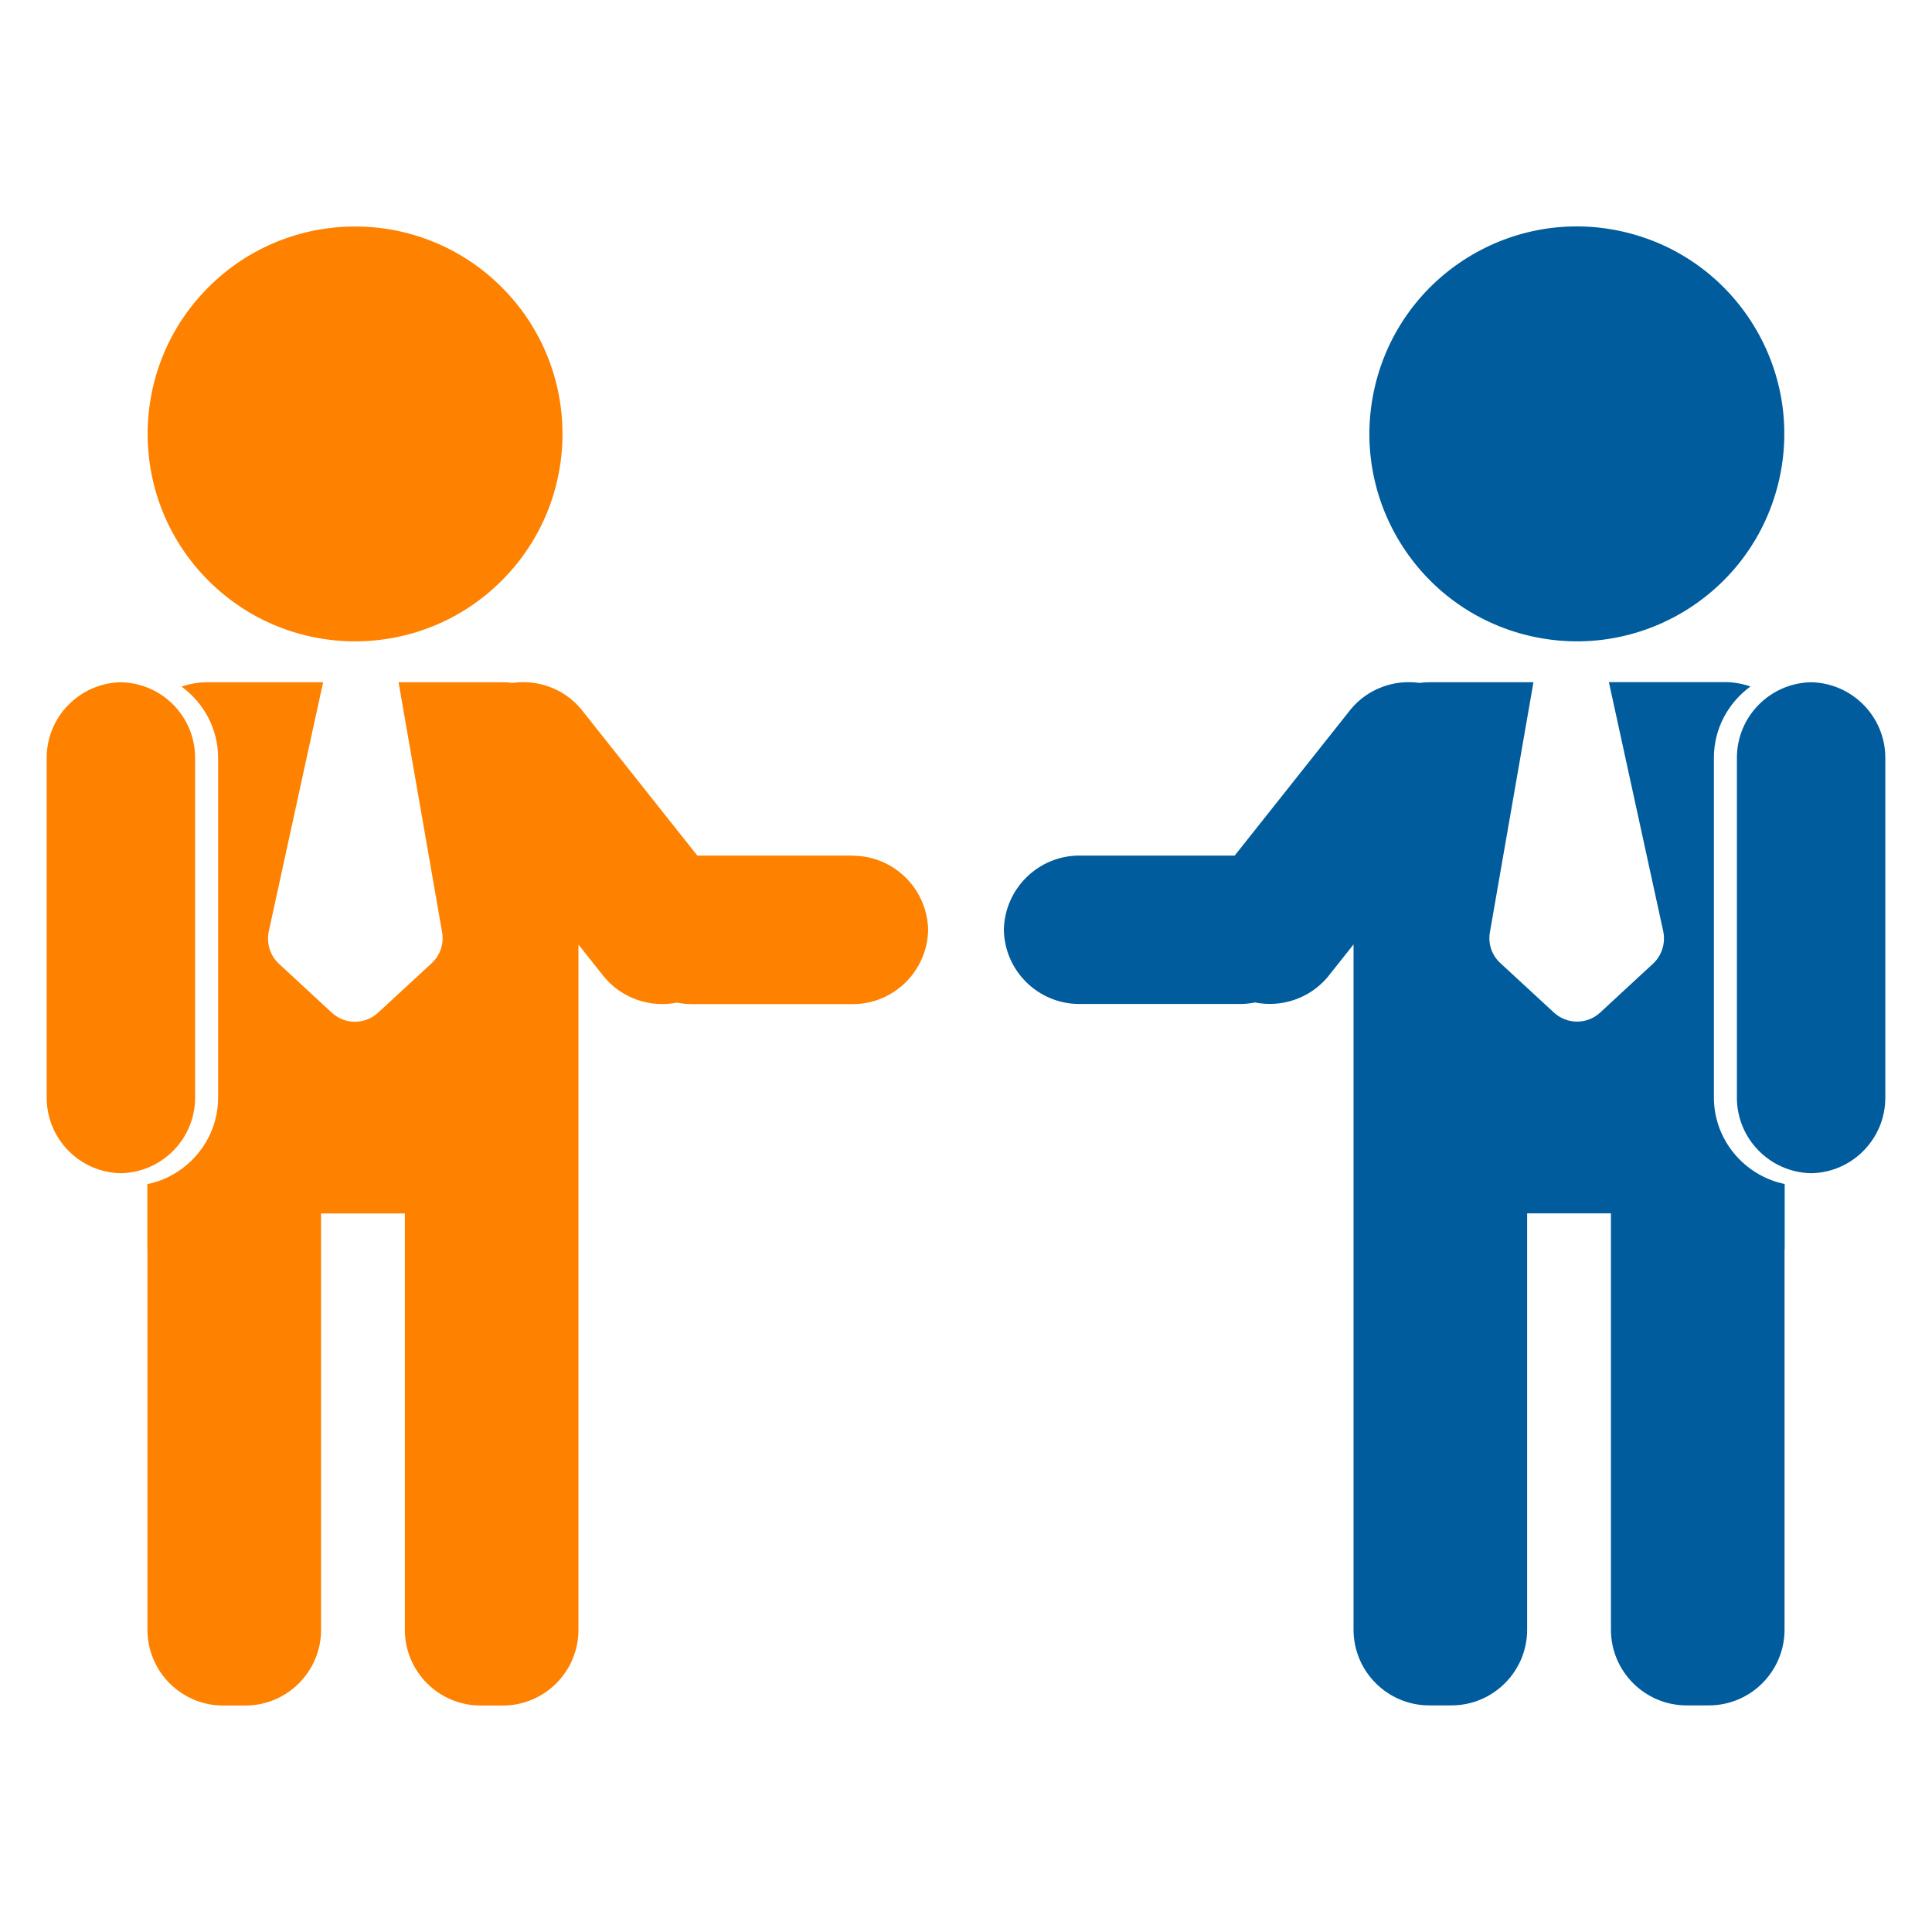 <?xml version="1.0" encoding="UTF-8"?>
<svg id="c" data-name="Layer 1" xmlns="http://www.w3.org/2000/svg" width="141.11" height="141.11" viewBox="0 0 141.11 141.11">
  <defs>
    <style>
      .d {
        fill: #005c9c;
      }

      .d, .e {
        stroke-width: 0px;
      }

      .e {
        fill: #ff8100;
      }
    </style>
  </defs>
  <g>
    <circle class="e" cx="25.93" cy="31.69" r="15.15" transform="translate(-14.81 27.62) rotate(-45)"/>
    <path class="e" d="M8.72,85.7h.22s-.07,0-.11,0c-.04,0-.07,0-.11,0Z"/>
    <path class="e" d="M8.72,49.82s.07,0,.11,0,.07,0,.11,0h-.22Z"/>
    <path class="e" d="M14.25,80.17v-24.82c0-3.02-2.42-5.46-5.42-5.52-3,.06-5.42,2.51-5.42,5.52v24.82c0,3.02,2.42,5.47,5.42,5.52,3-.06,5.42-2.51,5.42-5.52Z"/>
    <path class="e" d="M67.81,67.79s0,.07,0,.11c0,.04,0,.07,0,.11v-.22Z"/>
    <path class="e" d="M62.28,62.49h-11.35l-8.49-10.7c-1.27-1.52-3.19-2.17-5.01-1.91-.23-.03-.46-.05-.7-.05h-7.62l3.18,18.26c.15.84-.14,1.69-.77,2.27l-3.9,3.6c-.96.89-2.44.89-3.39,0l-3.85-3.56c-.65-.6-.93-1.5-.75-2.37l3.97-18.2h-8.48c-.65,0-1.28.12-1.86.32,1.62,1.18,2.67,3.08,2.67,5.2v24.82c0,3.1-2.23,5.71-5.17,6.32v4.75h.01v27.8c0,3.05,2.48,5.53,5.53,5.53h1.62c3.05,0,5.53-2.48,5.53-5.53v-30.41h6.12v30.41c0,3.05,2.48,5.53,5.53,5.53h1.62c3.05,0,5.53-2.48,5.53-5.53v-35.94s0-3.92,0-3.92v-10.19l1.88,2.37c1.34,1.6,3.4,2.25,5.32,1.87.35.07.71.11,1.08.11h11.74c3.02,0,5.46-2.42,5.52-5.42-.06-3-2.51-5.42-5.52-5.42Z"/>
  </g>
  <g>
    <circle class="d" cx="115.18" cy="31.69" r="15.15" transform="translate(57.87 136.51) rotate(-76.72)"/>
    <path class="d" d="M132.39,85.7h-.22s.07,0,.11,0c.04,0,.07,0,.11,0Z"/>
    <path class="d" d="M132.39,49.82s-.07,0-.11,0-.07,0-.11,0h.22Z"/>
    <path class="d" d="M126.86,80.17v-24.82c0-3.02,2.42-5.46,5.42-5.52,3,.06,5.42,2.51,5.42,5.52v24.82c0,3.02-2.42,5.47-5.42,5.52-3-.06-5.42-2.51-5.42-5.52Z"/>
    <path class="d" d="M73.3,67.79s0,.07,0,.11c0,.04,0,.07,0,.11v-.22Z"/>
    <path class="d" d="M78.83,62.49h11.35l8.49-10.7c1.27-1.52,3.19-2.17,5.01-1.91.23-.03.46-.05.7-.05h7.62l-3.18,18.26c-.15.84.14,1.69.77,2.26l3.9,3.6c.96.89,2.44.89,3.39,0l3.85-3.56c.65-.6.93-1.5.75-2.37l-3.97-18.2h8.48c.65,0,1.28.12,1.86.32-1.62,1.18-2.67,3.08-2.67,5.2v24.82c0,3.1,2.23,5.71,5.17,6.32v4.75h-.01v27.8c0,3.05-2.48,5.53-5.53,5.53h-1.62c-3.05,0-5.53-2.48-5.53-5.53v-27.8s0-2.61,0-2.61h-6.12v30.41c0,3.05-2.48,5.53-5.53,5.53h-1.62c-3.05,0-5.53-2.48-5.53-5.53v-35.94s0-3.92,0-3.92v-10.19l-1.88,2.37c-1.34,1.6-3.4,2.25-5.32,1.87-.35.07-.71.11-1.08.11h-11.74c-3.02,0-5.47-2.42-5.52-5.42.06-3,2.51-5.42,5.52-5.42Z"/>
  </g>
</svg>